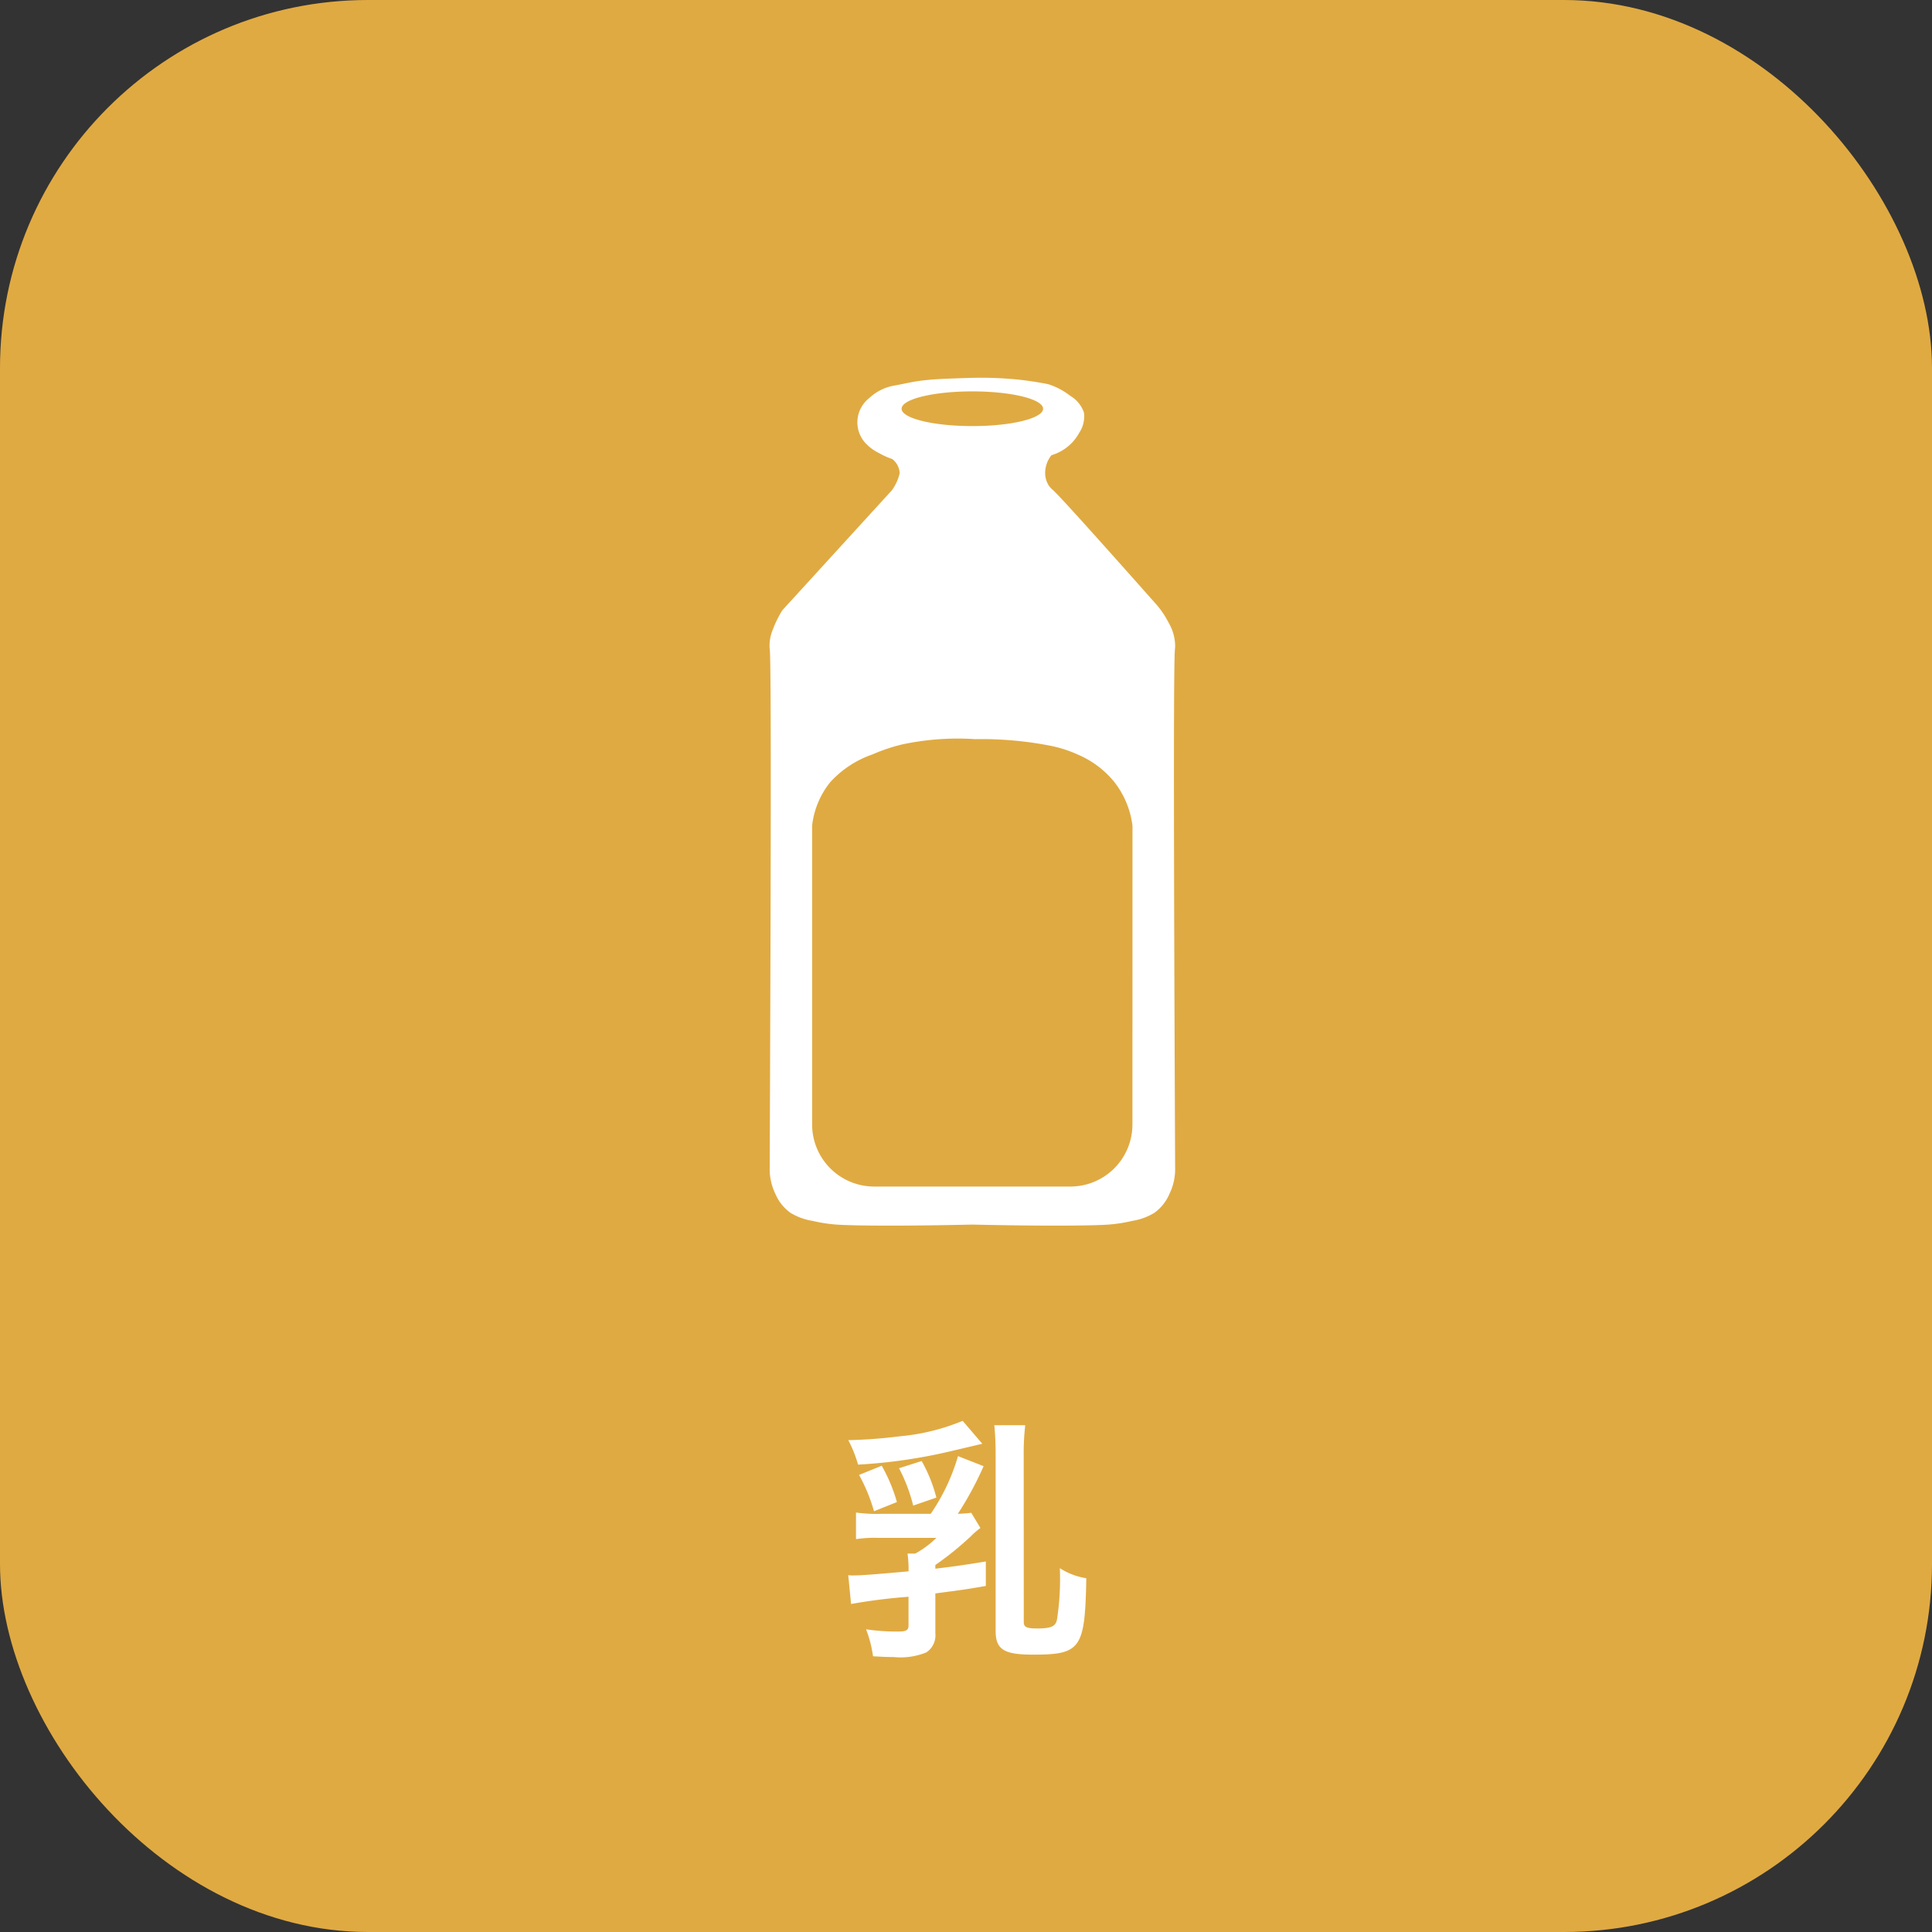 <svg xmlns="http://www.w3.org/2000/svg" width="105" height="105" viewBox="0 0 105 105">
  <rect x="0" y="0" width="105" height="105" fill="#333333" stroke="none"/>
  <g id="グループ_3237" data-name="グループ 3237" transform="translate(14070 10250)">
    <rect id="長方形_1715" data-name="長方形 1715" width="105" height="105" rx="20" transform="translate(-14070 -10250)" fill="#e0aa42"/>
    <path id="パス_3458" data-name="パス 3458" d="M-.434-9.912A10.945,10.945,0,0,1-1.918-6.776H-4.606a8.135,8.135,0,0,1-1.372-.07V-5.4a6.724,6.724,0,0,1,1.2-.07H-1.61a5.1,5.1,0,0,1-1.148.854h-.42a6.064,6.064,0,0,1,.056.966c-1.876.168-2.59.224-3.052.224A1.281,1.281,0,0,1-6.4-3.444l.154,1.568a30.786,30.786,0,0,1,3.122-.392V-.714c0,.266-.126.336-.574.336A11.374,11.374,0,0,1-5.432-.5,6.314,6.314,0,0,1-5.054.966c.518.028.756.042,1.12.042A3.733,3.733,0,0,0-2.156.756,1.107,1.107,0,0,0-1.666-.28V-2.45c1.512-.2,1.554-.2,2.744-.406v-1.33c-1.288.21-1.708.266-2.744.392v-.2A16.968,16.968,0,0,0,.266-5.558a4.112,4.112,0,0,1,.518-.448l-.5-.826c-.21.028-.392.042-.728.056a17.878,17.878,0,0,0,1.4-2.59Zm.252-1.918a11.542,11.542,0,0,1-3.416.84,26.72,26.72,0,0,1-2.8.21,6.765,6.765,0,0,1,.532,1.33,28.787,28.787,0,0,0,5.152-.756c1.19-.28,1.19-.28,1.6-.378ZM-5.81-8.89A9.437,9.437,0,0,1-5-6.916l1.246-.5a8.989,8.989,0,0,0-.826-1.974Zm8.946-1.134a12.918,12.918,0,0,1,.084-1.568H1.54c.042.462.07.938.07,1.568v9.6c0,1.022.448,1.3,2.016,1.3C6.244.882,6.468.56,6.538-3.276A3.7,3.7,0,0,1,5.1-3.822a14.409,14.409,0,0,1-.154,2.786c-.07.378-.322.49-1.064.49-.588,0-.742-.07-.742-.35Zm-6.776.77a9,9,0,0,1,.77,2.03l1.26-.434a8.171,8.171,0,0,0-.8-1.988Z" transform="translate(-14017.5 -10160.951)" fill="#fff"/>
    <g id="グループ_2416" data-name="グループ 2416" transform="translate(-14092 -10272)">
      <rect id="長方形_1724" data-name="長方形 1724" width="50" height="50" transform="translate(99.5 40) rotate(90)" fill="none"/>
      <g id="グループ_2415" data-name="グループ 2415">
        <path id="パス_3045" data-name="パス 3045" d="M85.854,57.3c0-.012.009-.075.013-.16a2.54,2.54,0,0,0-.36-1.305,4.866,4.866,0,0,0-.785-1.122c-3.861-4.352-5.27-5.889-5.5-6.083a1.136,1.136,0,0,1-.242-.273,1.255,1.255,0,0,1-.178-.65,1.54,1.54,0,0,1,.342-.967,2.55,2.55,0,0,0,.754-.367,2.5,2.5,0,0,0,.754-.851,1.584,1.584,0,0,0,.257-1.1,1.678,1.678,0,0,0-.74-.907,3.779,3.779,0,0,0-1.218-.639c-.581-.115-1.087-.186-1.49-.232-.2-.022-.96-.105-1.991-.115-.434,0-.734.006-1.334.028-.835.029-1.287.045-1.9.111-.658.072-1.057.185-1.624.286a2.663,2.663,0,0,0-1.393.7,1.669,1.669,0,0,0-.239,2.363,2.443,2.443,0,0,0,.781.6,4.082,4.082,0,0,0,.735.332,1.045,1.045,0,0,1,.4.77,2.586,2.586,0,0,1-.42.923l-5.956,6.523A5.817,5.817,0,0,0,64,56.219a2.274,2.274,0,0,0-.176.928c0,.076.01.13.013.156.081.8.059,12.189-.005,28.158a3.078,3.078,0,0,0,.305,1.417,2.45,2.45,0,0,0,.83,1.04,3.293,3.293,0,0,0,1.2.435,8.206,8.206,0,0,0,1.282.2c.945.067,3.7.085,7.4,0,3.7.085,6.454.067,7.4,0a8.206,8.206,0,0,0,1.282-.2,3.293,3.293,0,0,0,1.2-.435,2.439,2.439,0,0,0,.829-1.04,3.068,3.068,0,0,0,.306-1.417C85.794,69.492,85.773,58.1,85.854,57.3ZM74.845,43.271c2.123,0,3.844.422,3.844.943s-1.721.943-3.844.943S71,44.735,71,44.214,72.722,43.271,74.845,43.271Zm8.7,39.852a3.373,3.373,0,0,1-3.362,3.363H69.5a3.373,3.373,0,0,1-3.363-3.363V66.872A4.563,4.563,0,0,1,67.13,64.5a5.563,5.563,0,0,1,2.29-1.5,9.671,9.671,0,0,1,1.6-.54A14.517,14.517,0,0,1,75,62.171a19.533,19.533,0,0,1,4,.342,6.821,6.821,0,0,1,1.6.506A5.131,5.131,0,0,1,82.561,64.5a4.819,4.819,0,0,1,.987,2.375Z" fill="#fff"/>
      </g>
    </g>
  </g>
</svg>
